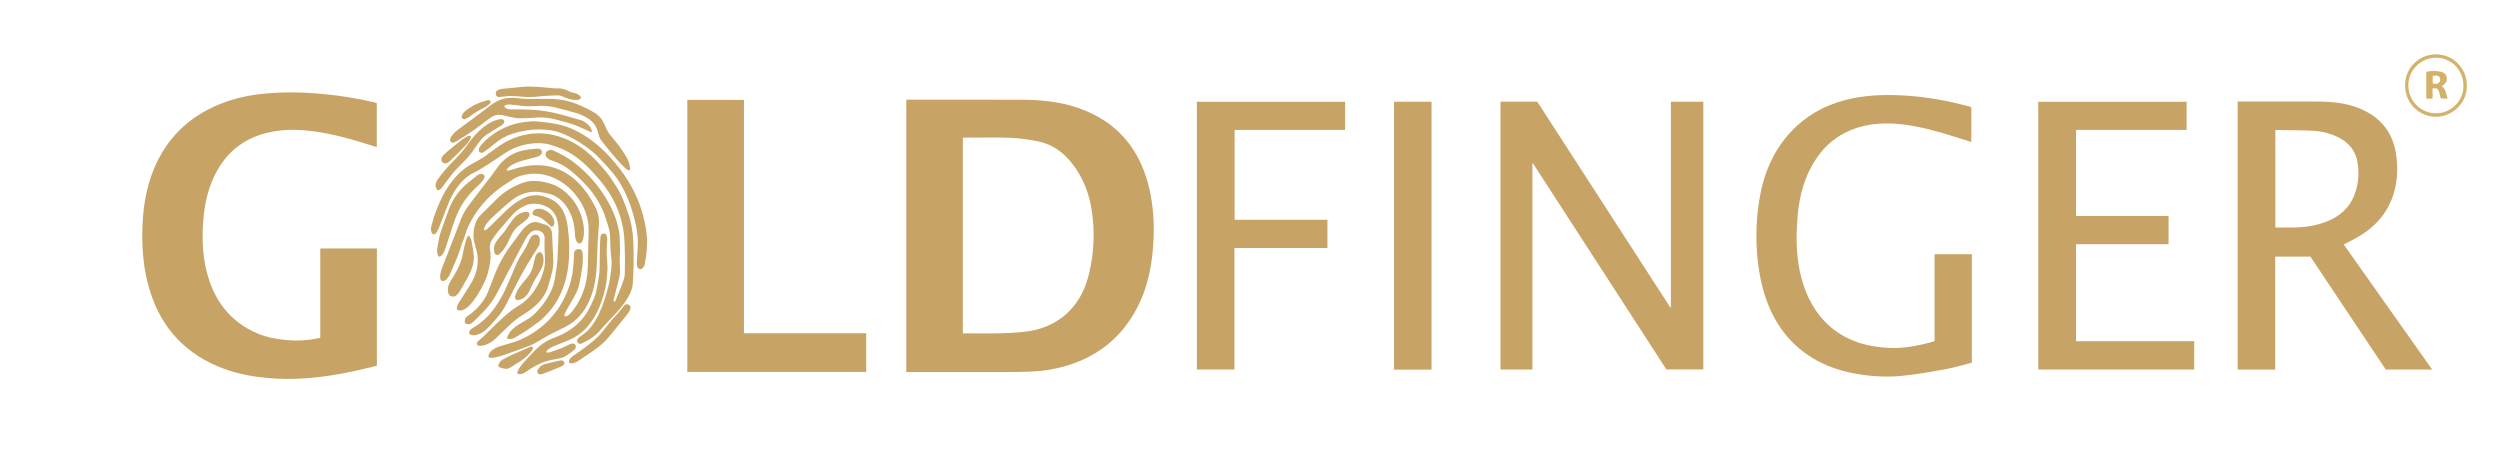 <svg xmlns="http://www.w3.org/2000/svg" xmlns:xlink="http://www.w3.org/1999/xlink" version="1.1" id="Layer_1" x="0px" y="0px" style="enable-background:new 0 0 1920 1080;" xml:space="preserve" viewBox="100 375 1600 300">
<style type="text/css">
	.st0{clip-path:url(#SVGID_00000140000966391012090140000016096813529094762413_);}
	.st1{clip-path:url(#SVGID_00000123408291578888039920000010080141146039537310_);fill:#C7A465;}
	.st2{clip-path:url(#SVGID_00000046324907675970420000000013952298042165872296_);fill:#C8A465;}
	.st3{clip-path:url(#SVGID_00000046324907675970420000000013952298042165872296_);fill:#C8A466;}
	.st4{clip-path:url(#SVGID_00000163792302657971943270000008578367381512846984_);fill:#C7A465;}
	.st5{clip-path:url(#SVGID_00000178914537598558161740000006989205023624316581_);fill:#C7A465;}
	.st6{clip-path:url(#SVGID_00000047061994983262421580000000192110547754357888_);fill:#D4B26A;}
	.st7{clip-path:url(#SVGID_00000047061994983262421580000000192110547754357888_);fill:#D3B167;}
</style>
<g>
	<g>
		<defs>
			<rect id="SVGID_1_" width="1920" height="1080"/>
		</defs>
		<clipPath id="SVGID_00000067928138670823286780000012058740901570041989_">
			<use xlink:href="#SVGID_1_" style="overflow:visible;"/>
		</clipPath>
		<g style="clip-path:url(#SVGID_00000067928138670823286780000012058740901570041989_);">
			<defs>
				<rect id="SVGID_00000176004580902165767480000005542101184464888997_" y="296.19" width="931.55" height="580.81"/>
			</defs>
			<clipPath id="SVGID_00000099655446574697872150000012271049860295478162_">
				<use xlink:href="#SVGID_00000176004580902165767480000005542101184464888997_" style="overflow:visible;"/>
			</clipPath>
			<path style="clip-path:url(#SVGID_00000099655446574697872150000012271049860295478162_);fill:#C7A465;" d="M341.21,534.04v75.05     c-4.6,1.08-9.19,2.22-13.81,3.23c-10.14,2.23-20.38,3.93-30.73,4.72c-8.55,0.65-17.11,0.68-25.69-0.15     c-9.38-0.9-18.57-2.53-27.42-5.77c-24.08-8.83-40-25.48-47.63-50.01c-4.32-13.88-5.34-28.15-4.7-42.55     c0.53-12.03,2.53-23.83,7.13-35.07c8.18-20,22.44-33.81,42.4-41.89c9.9-4.01,20.24-6.03,30.83-6.89     c11.99-0.97,23.97-0.63,35.92,0.51c10.8,1.04,21.49,2.81,32.07,5.26c0.51,0.12,1.01,0.31,1.56,0.48v28.1     c-0.79-0.18-1.47-0.29-2.12-0.51c-10.75-3.56-21.61-6.68-32.78-8.64c-11.97-2.1-23.97-2.82-35.88,0.22     c-15.93,4.06-27.02,13.92-33.78,28.8c-3.93,8.64-5.77,17.78-6.49,27.2c-0.83,10.89-0.55,21.71,2.09,32.35     c4.56,18.37,14.72,32.28,32.48,39.87c6.14,2.62,12.64,3.77,19.3,4.34c6.82,0.58,13.5,0.14,20.16-1.29     c0.25-0.05,0.49-0.15,0.85-0.26v-57.14H341.21z"/>
		</g>
		<g style="clip-path:url(#SVGID_00000067928138670823286780000012058740901570041989_);">
			<defs>
				<rect id="SVGID_00000000939286723275008570000005297497097490276031_" x="261" y="419" width="368" height="207"/>
			</defs>
			<clipPath id="SVGID_00000036209066831301795400000011190729861443928202_">
				<use xlink:href="#SVGID_00000000939286723275008570000005297497097490276031_" style="overflow:visible;"/>
			</clipPath>
			<path style="clip-path:url(#SVGID_00000036209066831301795400000011190729861443928202_);fill:#C8A465;" d="M505.47,539.65     c0,2.51,0.06,5.03-0.02,7.54c-0.08,2.91-0.26,5.83-0.42,8.74c-0.22,3.96-1.79,7.43-3.89,10.72c-1.89,2.95-4.09,5.66-6.44,8.25     c-2.87,3.15-5.81,6.23-8.71,9.35c-0.72,0.77-1.4,1.57-2.09,2.37c-2.03,2.33-4.42,4.24-7.06,5.82c-1.47,0.88-3.03,1.63-4.57,2.38     c-1.14,0.55-2.01,0.27-2.66-0.74c-0.38-0.6-0.43-1.19-0.07-1.82c0.58-1.01,1.45-1.72,2.38-2.34c1.53-1.03,3.04-2.08,4.33-3.41     c2-2.05,3.6-4.4,5.06-6.85c2.87-4.82,4.73-10.06,6.38-15.39c1.07-3.47,1.99-6.98,2.62-10.55c0.42-2.37,0.67-4.77,0.96-7.16     c0.1-0.85,0.09-1.72,0.14-2.57c0.12-2.21-0.32-4.38-0.49-6.57c-0.09-1.07-0.17-2.14-0.21-3.22c-0.08-2.27-0.08-4.54-0.19-6.82     c-0.13-2.72-0.49-5.42-1.37-8.02c-0.56-1.65-1.06-3.32-1.57-4.99c-1.2-3.93-3.01-7.59-5.09-11.12c-2.02-3.44-4.46-6.56-7.16-9.49     c-3.22-3.49-6.61-6.79-10.34-9.73c-3.47-2.73-7.26-4.87-11.49-6.18c-1.09-0.34-2.18-0.74-3.06-1.53     c-0.74-0.67-1.31-1.45-1.31-2.52c-0.01-1.01,0.46-1.74,1.28-2.26c1.24-0.78,2.56-0.79,3.83-0.18c2.37,1.13,4.76,2.25,7.04,3.55     c4.52,2.56,8.54,5.8,12.31,9.36c7.05,6.65,12.81,14.26,17.18,22.9c2.02,3.99,3.66,8.15,4.71,12.51c0.57,2.37,1.01,4.77,1.11,7.21     c0.12,2.6,0.22,5.21,0.23,7.81c0.01,2.32-0.18,4.64-0.19,6.95c0,2.03,0.13,4.06,0.2,6.09c0.08,2.24-0.34,4.42-0.89,6.58     c-1.03,4.05-2.1,8.08-3.14,12.13c-0.08,0.32-0.14,0.66-0.11,0.99c0.02,0.19,0.2,0.48,0.36,0.52c0.22,0.05,0.54-0.03,0.7-0.19     c0.21-0.21,0.37-0.52,0.44-0.81c0.6-2.31,1.77-4.38,2.65-6.57c0.93-2.35,1.8-4.73,2.57-7.14c0.32-1.01,0.41-2.11,0.45-3.18     c0.09-2.8,0.13-5.6,0.13-8.4c0-2.42-0.05-4.83-0.13-7.25c-0.1-2.84-0.18-5.69-0.44-8.52c-0.28-3.04-0.85-6.05-1.58-9.02     c-2-8.09-5.58-15.43-10.49-22.14c-2.64-3.62-5.58-6.98-8.64-10.26c-2.89-3.08-5.94-5.98-9.32-8.51     c-2.96-2.22-6.12-4.09-9.52-5.56c-2.66-1.15-5.37-2.14-8.17-2.9c-3.08-0.83-6.19-1.1-9.37-0.87c-3.19,0.23-6.29,0.83-9.35,1.72     c-3.34,0.97-6.43,2.47-9.32,4.36c-3.85,2.51-7.64,5.1-11.5,7.59c-2.15,1.39-4.35,2.7-6.56,3.99c-1.34,0.78-2.78,1.39-4.12,2.17     c-3,1.74-5.48,4.09-7.64,6.77c-3.11,3.85-5.38,8.19-7.2,12.76c-1.83,4.59-3.52,9.24-5.32,13.84c-0.5,1.28-1.15,2.52-1.82,3.73     c-0.26,0.48-0.73,0.88-1.19,1.21c-0.53,0.39-1.09,0.28-1.55-0.21c-0.6-0.64-0.83-1.44-0.92-2.28c-0.13-1.34,0.24-2.6,0.57-3.88     c1.66-6.57,4.26-12.77,7.34-18.78c1.99-3.89,4.51-7.44,7.34-10.77c2.51-2.96,5.35-5.55,8.65-7.6c1.91-1.18,3.89-2.26,5.87-3.32     c3.26-1.75,6.23-3.93,9.17-6.14c3.48-2.61,6.99-5.18,10.96-7.06c3.96-1.88,8.08-3.19,12.4-3.91c2.96-0.49,5.95-0.61,8.94-0.43     c7.04,0.42,13.6,2.46,19.77,5.84c5.62,3.07,10.53,7.06,14.87,11.73c3.4,3.66,6.79,7.36,9.54,11.55c2.38,3.63,4.9,7.18,6.65,11.21     c1.73,3.97,3.26,8.01,4.57,12.13c1.17,3.68,1.91,7.44,2.38,11.26c0.26,2.13,0.4,4.28,0.48,6.43c0.12,3.04,0.14,6.08,0.2,9.11     C505.53,539.64,505.5,539.65,505.47,539.65"/>
			<path style="clip-path:url(#SVGID_00000036209066831301795400000011190729861443928202_);fill:#C8A465;" d="M476.78,522.66     c0.05-8.25-2.77-15.85-8.05-22.59c-2.97-3.79-6.52-6.92-10.67-9.37c-3.79-2.24-7.85-3.76-12.22-4.32     c-4.17-0.53-8.29-0.16-12.35,1.03c-2.23,0.66-4.28,1.62-6.16,2.98c-1.14,0.82-2.37,1.53-3.56,2.29     c-3.73,2.37-7.17,5.09-10.36,8.16c-6.04,5.81-10.82,12.5-14.19,20.17c-0.73,1.65-1.2,3.42-1.78,5.14     c-0.27,0.79-0.44,1.63-0.82,2.36c-0.91,1.76-1.4,3.65-1.99,5.52c-1.38,4.36-3.14,8.57-5.02,12.73c-0.59,1.31-1.13,2.64-1.74,3.93     c-0.7,1.46-1.62,2.78-2.98,3.71c-1.51,1.03-2.89,0.46-3.14-1.34c-0.12-0.9-0.06-1.86,0.09-2.76c0.41-2.42,1.4-4.65,2.31-6.91     c1.35-3.34,2.6-6.73,3.91-10.09c2.39-6.17,4.79-12.34,7.17-18.51c1.34-3.47,3.34-6.55,5.58-9.49c4.43-5.8,8.9-11.56,13.33-17.36     c1.65-2.17,3.19-4.43,4.84-6.6c3.8-4.99,8.75-8.28,14.85-9.82c2.55-0.64,5.15-1.03,7.77-1.25c1.04-0.09,2.09-0.18,3.13-0.13     c1.15,0.06,2.13,1.05,2.21,2.2c0.03,0.4-0.21,0.88-0.46,1.22c-0.67,0.89-1.63,1.42-2.67,1.73c-2.29,0.67-4.6,1.26-6.91,1.86     c-2.97,0.76-5.91,1.59-8.63,3.05c-1.4,0.75-2.7,1.64-3.69,2.91c-0.06,0.08-0.15,0.14-0.18,0.23c-0.07,0.24-0.21,0.5-0.15,0.71     c0.03,0.11,0.42,0.2,0.63,0.18c0.61-0.08,1.24-0.17,1.82-0.37c3.1-1.07,6.26-1.89,9.49-2.48c3.24-0.59,6.51-0.79,9.79-0.6     c7.93,0.46,14.89,3.33,21.02,8.36c4.74,3.9,8.42,8.67,11.55,13.89c1.43,2.38,2.76,4.81,3.71,7.43c0.55,1.52,0.83,3.08,0.98,4.68     c0.27,2.81-0.04,5.58-0.28,8.37c-0.19,2.29-0.36,4.57-0.47,6.86c-0.18,3.89-0.29,7.79-0.46,11.68c-0.11,2.48-0.2,4.97-0.43,7.44     c-0.67,7.2-2.37,14.12-5.72,20.57c-2.05,3.96-4.7,7.44-8.18,10.26c-2.42,1.97-5.11,3.53-7.92,4.89     c-4.29,2.06-8.57,4.14-12.64,6.63c-2.55,1.55-5.07,3.19-7.86,4.29c-1.98,0.78-3.99,1.48-5.98,2.21     c-2.78,1.01-5.57,2.03-8.36,3.02c-2.95,1.04-5.92,2.05-9.02,2.55c-0.68,0.11-1.39,0.1-2.07,0.07c-1.06-0.05-1.44-0.61-1.15-1.63     c0.32-1.11,0.96-2.03,1.8-2.8c1.43-1.32,3.15-2.19,4.98-2.78c2.45-0.79,4.94-1.47,7.42-2.19c4.5-1.32,8.75-3.19,12.77-5.6     c4.27-2.56,8.16-5.61,11.62-9.2c5.58-5.78,9.73-12.45,12.46-20c1.26-3.49,2.2-7.07,2.76-10.73c0.32-2.14,0.47-4.32,0.63-6.48     c0.14-1.76,0.19-3.53,0.28-5.3c0.14-2.58,1.83-3.01,3.83-2.77c0.58,0.07,0.98,0.55,1.22,1.12c0.45,1.06,0.48,2.19,0.52,3.31     c0.17,3.82-0.33,7.58-1.03,11.32c-0.4,2.13-0.74,4.28-1.16,6.41c-0.59,2.96-1.87,5.67-3.32,8.28c-1.49,2.7-3.08,5.34-4.61,8.02     c-0.51,0.89-0.98,1.81-1.4,2.74c-0.23,0.5-0.53,1.12,0.01,1.59c0.54,0.46,1.12,0.17,1.66-0.14c1.18-0.68,2.11-1.66,2.94-2.71     c4.75-5.97,7.81-12.72,9.21-20.21c0.56-3.01,0.86-6.05,0.92-9.12c0.08-4.14,0.19-8.27,0.29-12.41     C476.58,529.48,476.67,526.25,476.78,522.66"/>
			<path style="clip-path:url(#SVGID_00000036209066831301795400000011190729861443928202_);fill:#C8A465;" d="M464.28,534.84     c0.06,6.6-0.61,13.12-2.35,19.49c-2.01,7.38-5.33,14.12-10.31,19.97c-1.52,1.78-3.14,3.49-4.86,5.08     c-1.26,1.16-2.74,2.08-4.13,3.09c-1.97,1.44-3.9,2.94-5.94,4.27c-2.44,1.59-4.96,3.06-7.5,4.51c-1.33,0.76-2.81,0.87-4.32,0.57     c-0.45-0.09-0.48-0.26-0.36-0.63c0.64-2.03,1.75-3.76,3.25-5.25c1.83-1.82,4.03-3.14,6.23-4.45c2.49-1.48,5.05-2.86,7.23-4.79     c1.32-1.17,2.55-2.46,3.72-3.78c3.03-3.42,5.59-7.17,7.56-11.29c1.49-3.12,2.5-6.39,2.86-9.85c0.18-1.75,0.61-3.48,0.85-5.23     c0.24-1.77,0.43-3.56,0.54-5.34c0.2-3.15,0.34-6.3,0.46-9.46c0.12-3.15,0.26-6.31,0.24-9.46c-0.01-2.85-0.41-5.67-1.47-8.35     c-1.42-3.6-4.04-5.97-7.62-7.33c-1.96-0.75-3.98-1.21-6.08-1.25c-3.43-0.06-6.52,1.03-9.38,2.89c-2.52,1.64-4.58,3.76-6.54,6     c-2.05,2.37-4.13,4.71-6.13,7.12c-1.99,2.39-3.96,4.79-5.55,7.49c-1.02,1.74-1.43,3.55-1.09,5.57c0.37,2.2,0.48,4.43,0.29,6.65     c-0.23,2.72-0.8,5.38-1.46,8.02c-0.95,3.79-2.7,7.24-4.52,10.66c-1.43,2.71-3.04,5.31-4.91,7.75c-1.39,1.81-2.9,3.51-4.77,4.84     c-1.26,0.9-2.62,1.48-4.21,1.36c-1.35-0.1-1.98-0.89-1.56-2.19c0.34-1.06,0.78-2.12,1.36-3.06c1.91-3.09,3.92-6.12,5.87-9.19     c1.83-2.89,3.6-5.83,4.65-9.11c1.12-3.47,1.64-7.03,1.36-10.67c-0.18-2.32-0.79-4.56-1.44-6.78c-0.76-2.58-1.35-5.19-1.23-7.89     c0.14-3.07,0.66-6.08,2.12-8.85c0.98-1.87,2.42-3.37,3.92-4.83c1.72-1.66,3.45-3.31,5.13-5.01c2.52-2.55,5.01-5.15,7.85-7.37     c3.18-2.5,6.74-4.35,10.45-5.94c2.3-0.98,4.67-1.74,7.16-1.94c1.66-0.13,3.35-0.06,5.01,0.05c2.39,0.16,4.7,0.81,7.01,1.44     c3.33,0.91,6.32,2.48,9.01,4.6c6.34,4.99,10.38,11.49,12.24,19.31c0.84,3.55,1.11,7.18,0.48,10.81     c-0.16,0.92-0.51,1.85-0.96,2.68c-0.7,1.31-1.91,1.41-2.92,0.32c-0.88-0.95-1.23-2.16-1.39-3.4c-0.16-1.33-0.22-2.67-0.31-4     c-0.25-3.48-1.02-6.85-2.33-10.08c-1.25-3.08-2.92-5.91-5.24-8.33c-2.55-2.65-5.55-4.49-9.16-5.35c-2.75-0.66-5.52-1.16-8.35-1.2     c-5.02-0.07-9.55,1.45-13.66,4.3c-2.66,1.85-5.09,3.98-7.48,6.15c-2.11,1.91-4.26,3.78-6.33,5.73c-1.89,1.79-3.69,3.7-4.94,6.02     c-0.28,0.51-0.48,1.1-0.57,1.67c-0.09,0.58,0.2,0.82,0.78,0.66c0.42-0.12,0.84-0.35,1.19-0.63c0.58-0.46,1.12-0.97,1.65-1.49     c3.57-3.5,7.1-7.05,10.72-10.5c3.13-2.98,6.51-5.65,10.41-7.57c3.17-1.56,6.51-2.37,10.06-2.06c1.94,0.17,3.79,0.72,5.61,1.4     c2.56,0.97,4.9,2.28,6.88,4.18c1.94,1.87,3.35,4.1,4.32,6.61c1.05,2.71,1.64,5.53,2.01,8.4c0.48,3.72,0.82,7.46,0.88,11.21     C464.29,532.83,464.28,533.84,464.28,534.84"/>
			<path style="clip-path:url(#SVGID_00000036209066831301795400000011190729861443928202_);fill:#C8A466;" d="M428.04,437.54     c2.14,0.2,4.51,0.45,6.89,0.65c1.24,0.1,2.49,0.19,3.73,0.18c4.14-0.02,8.28-0.11,12.43-0.13c6.56-0.03,12.88,1.18,18.94,3.7     c3.71,1.55,7.34,3.26,10.76,5.39c2.9,1.8,4.82,4.37,6.15,7.46c0.99,2.3,1.96,4.63,3.58,6.59c1.6,1.93,3.2,3.87,4.79,5.82     c0.45,0.55,0.9,1.12,1.29,1.72c1.82,2.83,3.93,5.48,5.32,8.59c0.72,1.61,1.1,3.3,1.39,5.02c0.02,0.09,0.01,0.19,0.01,0.29     c-0.01,1.17-0.62,1.59-1.6,0.97c-0.82-0.51-1.56-1.18-2.27-1.85c-2.71-2.58-5.17-5.39-7.55-8.26c-2.39-2.89-4.71-5.85-7.09-8.75     c-0.83-1.01-1.25-2.19-1.6-3.41c-0.35-1.24-0.66-2.5-1.08-3.71c-0.97-2.81-2.82-4.96-5.25-6.64c-2.54-1.76-5.34-3.01-8.29-3.86     c-4.36-1.26-8.74-2.42-13.14-3.53c-4.48-1.12-9.06-1.18-13.63-0.88c-3.44,0.23-6.82,0.08-10.21-0.45     c-1.98-0.31-3.98-0.47-5.98-0.59c-0.64-0.04-1.31,0.21-1.94,0.41c-0.43,0.14-0.93,0.44-0.86,0.93c0.05,0.35,0.44,0.72,0.78,0.94     c0.99,0.64,2.13,0.84,3.29,0.85c1.82,0.02,3.64-0.03,5.46,0.01c3.13,0.07,6.27,0.1,9.4,0.32c4.46,0.31,8.87,1.02,13.23,2.01     c5.78,1.32,11.46,2.97,17.13,4.7c1.15,0.35,2.11,1.01,3.04,1.72c1.37,1.04,2.56,2.24,3.24,3.86c0.17,0.41,0.32,0.85,0.4,1.29     c0.11,0.57-0.21,0.83-0.74,0.61c-0.73-0.3-1.42-0.68-2.14-1.01c-4.08-1.88-8.19-3.71-12.53-4.94c-3.49-0.99-7.01-1.89-10.54-2.74     c-1.32-0.32-2.69-0.41-4.04-0.52c-1.26-0.1-2.54-0.18-3.8-0.13c-3.06,0.13-6.11,0.36-9.17,0.51c-2.27,0.11-4.55,0.09-6.8-0.33     c-2.37-0.45-4.71-1.02-7.06-1.55c-2.6-0.59-5.08-0.46-7.35,1.1c-1.01,0.69-2.03,1.35-3.01,2.08c-2.76,2.06-5.44,4.23-8.27,6.19     c-3.38,2.34-6.86,4.53-10.33,6.75c-0.76,0.49-1.62,0.81-2.43,1.23c-0.7,0.36-1.33,0.32-1.91-0.22c-0.6-0.56-0.75-1.25-0.53-2.03     c0.38-1.36,1.24-2.42,2.18-3.41c1.88-1.96,4.12-3.49,6.3-5.09c4.37-3.22,8.74-6.45,13.08-9.7c2.51-1.88,4.87-3.95,7.63-5.47     c2.31-1.27,4.74-2.15,7.37-2.42C425.75,437.7,426.77,437.64,428.04,437.54"/>
			<path style="clip-path:url(#SVGID_00000036209066831301795400000011190729861443928202_);fill:#C8A465;" d="M454.14,543.13     c-0.01,2.21-0.38,4.37-0.95,6.5c-0.81,2.99-1.52,6.02-2.47,8.97c-1.61,5-4.66,9.06-8.6,12.49c-2.92,2.54-6.18,4.59-9.41,6.68     c-2.24,1.45-4.25,3.19-6.2,4.99c-2.78,2.56-5.47,5.22-8.2,7.83c-1.68,1.61-3.4,3.16-5.51,4.22c-1.72,0.87-3.52,1.49-5.47,1.56     c-0.1,0-0.19,0.01-0.29,0c-0.71-0.07-1.39-0.21-1.74-0.93c-0.36-0.73,0.03-1.32,0.48-1.82c0.49-0.55,1.07-1.02,1.63-1.51     c0.57-0.51,1.18-0.98,1.73-1.51c3.03-2.96,6.02-5.97,9.08-8.89c3.11-2.98,6.29-5.89,9.75-8.46c1.44-1.07,2.98-1.99,4.5-2.95     c4.7-2.97,8.24-7.01,11.04-11.77c2-3.4,3.57-6.97,4.53-10.8c0.62-2.47,0.9-4.97,0.74-7.52c-0.18-2.81-0.25-5.64-0.31-8.45     c-0.03-1.38,0.1-2.77,0.1-4.16c0-0.52-0.09-1.05-0.21-1.56c-0.48-2.04-1.9-3.06-3.85-3.49c-2.1-0.46-3.87,0.15-5.38,1.62     c-1.34,1.3-2.3,2.88-3.17,4.5c-4.22,7.94-8.41,15.89-12.6,23.84c-1.95,3.7-3.83,7.44-5.84,11.11c-1.95,3.55-4.34,6.82-7.11,9.79     c-1.89,2.03-3.85,4-5.82,5.96c-0.89,0.89-1.84,1.74-2.84,2.51c-0.88,0.68-1.95,0.74-3.01,0.54c-0.81-0.15-1.28-0.71-1.3-1.57     c-0.05-1.48,0.45-2.68,1.76-3.53c2.11-1.37,4.04-2.99,5.84-4.75c3.19-3.12,5.65-6.74,7.33-10.87c1.5-3.7,2.86-7.44,4.32-11.16     c1.76-4.48,3.96-8.75,6.46-12.86c2.21-3.62,4.8-6.97,7.35-10.35c1.7-2.25,3.22-4.64,5.22-6.65c1.09-1.09,2.23-2.09,3.63-2.78     c1.66-0.82,3.36-1.07,5.14-0.54c1.51,0.45,3.02,0.91,4.51,1.41c2.81,0.94,4.18,2.97,4.33,5.87c0.12,2.2,0.19,4.39,0.3,6.59     c0.17,3.65,0.36,7.31,0.53,10.96C454.16,542.51,454.14,542.82,454.14,543.13"/>
			<path style="clip-path:url(#SVGID_00000036209066831301795400000011190729861443928202_);fill:#C8A466;" d="M514.18,530.07     c-0.06,3.5-0.35,6.97-0.89,10.42c-0.21,1.34-0.47,2.68-0.78,4c-0.19,0.82-0.63,1.55-1.26,2.14c-1.16,1.08-2.73,0.73-3.32-0.73     c-0.39-0.98-0.46-2-0.4-3.03c0.13-2,0.29-4,0.41-6.01c0.12-2.1,0.26-4.2,0.27-6.3c0.02-5.12-0.76-10.14-2.06-15.08     c-1.23-4.69-2.68-9.31-4.54-13.8c-2.46-5.93-5.59-11.46-9.74-16.4c-3.05-3.64-6.28-7.1-9.63-10.45c-2.91-2.91-6.2-5.32-9.62-7.59     c-4.16-2.76-8.5-5.17-13.16-6.97c-2.58-0.99-5.23-1.71-7.96-2.03c-2.35-0.27-4.72-0.42-7.08-0.4c-4.43,0.05-8.8,0.75-13.11,1.8     c-4.41,1.07-8.58,2.71-12.26,5.39c-2.16,1.58-4.17,3.36-6.28,5.02c-1.05,0.83-2.13,1.61-3.25,2.35     c-0.53,0.35-1.17,0.51-1.85,0.33c-0.9-0.24-1.41-1.01-1.28-1.95c0.16-1.11,0.76-2.01,1.46-2.83c1.88-2.22,3.99-4.2,6.29-5.96     c3.92-3.01,8.24-5.31,12.91-6.91c3.08-1.05,6.25-1.74,9.5-2.07c2.14-0.22,4.28-0.52,6.44-0.35c2.59,0.21,5.19,0.44,7.76,0.82     c2.71,0.4,5.42,0.87,8.09,1.51c4.37,1.05,8.47,2.84,12.39,5.04c4.42,2.48,8.49,5.44,12.3,8.78c5,4.39,9.42,9.32,13.43,14.61     c3.35,4.42,6.28,9.09,8.78,14.03c3.09,6.11,5.29,12.53,6.76,19.21c0.72,3.24,1.29,6.51,1.47,9.83     C514.06,527.68,514.12,528.88,514.18,530.07"/>
			<path style="clip-path:url(#SVGID_00000036209066831301795400000011190729861443928202_);fill:#C8A466;" d="M488.68,528.08     c-0.15,2.22-0.34,4.11-0.37,5.99c-0.03,2.17,0.01,4.35,0.15,6.52c0.17,2.6,0.47,5.19,0.25,7.8c-0.16,1.93-0.25,3.86-0.46,5.78     c-0.38,3.45-1.12,6.83-2.09,10.16c-1.11,3.82-2.54,7.51-4.37,11.04c-1.93,3.71-4.25,7.15-7.19,10.15     c-3,3.07-6.52,5.41-10.44,7.11c-3.07,1.33-6.22,2.47-9.31,3.75c-1.7,0.71-3.3,1.62-4.73,2.82c-0.37,0.31-0.5,0.64-0.36,1.07     c0.15,0.46,0.57,0.47,0.96,0.42c0.33-0.04,0.67-0.07,0.98-0.17c2.62-0.91,5.25-1.78,7.83-2.79c1.62-0.63,3.15-1.51,4.73-2.24     c0.51-0.24,1.06-0.44,1.61-0.57c1.07-0.25,2.05,0.14,2.45,0.88c0.44,0.83,0.26,2.1-0.48,2.79c-0.7,0.65-1.46,1.23-2.22,1.81     c-1.98,1.51-3.99,3.01-6.44,3.67c-1.59,0.43-3.2,0.77-4.83,1.02c-5.08,0.77-9.69,2.73-14.02,5.41c-1.4,0.87-2.75,1.82-4.12,2.74     c-1.18,0.8-2.47,1.24-3.9,1.21c-1.11-0.02-1.59-0.61-1.12-1.63c0.58-1.25,1.22-2.51,2.07-3.58c1.45-1.83,3.06-3.54,4.65-5.27     c1.67-1.81,3.33-3.63,5.1-5.35c2.81-2.74,5.9-5.11,9.54-6.65c1.83-0.77,3.7-1.43,5.53-2.2c3.55-1.5,6.78-3.54,9.77-5.95     c4.76-3.83,8.16-8.68,10.68-14.2c1.11-2.44,2.28-4.86,2.9-7.47c0.55-2.29,0.95-4.63,1.35-6.95c0.32-1.86,0.57-3.73,0.81-5.6     c0.11-0.9,0.16-1.81,0.17-2.72c0.08-4.81,0.12-9.62,0.2-14.43c0.03-1.79,0.16-3.58,0.26-5.37c0.02-0.4,0.1-0.81,0.2-1.2     c0.24-0.9,0.89-1.38,1.9-1.45c0.82-0.06,1.68,0.42,1.91,1.23C488.48,526.56,488.57,527.49,488.68,528.08"/>
			<path style="clip-path:url(#SVGID_00000036209066831301795400000011190729861443928202_);fill:#C8A466;" d="M402.98,589.56     c-0.47-0.06-0.95-0.08-1.41-0.19c-1.18-0.29-1.59-1.13-1.15-2.29c0.38-1,1.17-1.64,2.06-2.12c2.75-1.5,5.17-3.45,7.52-5.49     c2.32-2.02,4.3-4.35,6.12-6.83c2.78-3.79,5.16-7.83,7.16-12.07c1.69-3.59,3.18-7.26,4.75-10.9c0.9-2.08,1.77-4.18,2.67-6.26     c1.03-2.38,2.39-4.58,3.8-6.74c1.73-2.65,3.27-5.39,4.38-8.37c0.15-0.4,0.37-0.78,0.58-1.15c0.69-1.17,1.73-1.83,3.07-1.99     c1.18-0.15,2.32,0.51,2.69,1.69c0.23,0.74,0.27,1.55,0.29,2.32c0.01,0.71-0.12,1.43-0.23,2.13c-0.04,0.3-0.13,0.62-0.29,0.87     c-1.08,1.75-2.18,3.48-3.28,5.22c-3.19,5.06-6.3,10.16-9.07,15.46c-2.79,5.34-5.58,10.68-8.23,16.09     c-1.61,3.3-3.59,6.31-5.98,9.07c-1.6,1.84-3.16,3.72-4.83,5.5c-1.57,1.67-3.3,3.19-5.25,4.44     C406.71,589,404.91,589.46,402.98,589.56"/>
			<path style="clip-path:url(#SVGID_00000036209066831301795400000011190729861443928202_);fill:#C8A465;" d="M379.62,535.46     c0.23-1.39,0.46-2.77,0.69-4.16c0.44-2.71,0.93-5.41,1.85-8.01c1.73-4.86,3.35-9.76,5.21-14.57c2.48-6.4,6.36-11.87,11.63-16.31     c2.18-1.83,4.44-3.56,6.68-5.32c0.87-0.69,1.9-0.89,2.99-0.72c1.09,0.17,1.66,1.02,1.39,2.08c-0.12,0.48-0.28,1-0.57,1.38     c-0.93,1.18-1.81,2.43-2.93,3.42c-5.35,4.76-9.86,10.15-12.99,16.62c-1.76,3.64-3.1,7.45-4.34,11.3     c-1.34,4.16-2.67,8.32-4.02,12.47c-0.52,1.57-1.11,3.12-2.17,4.42c-0.32,0.4-0.75,0.74-1.2,1c-0.67,0.38-1.26,0.21-1.53-0.51     c-0.28-0.72-0.39-1.51-0.54-2.28c-0.05-0.25-0.01-0.53-0.01-0.79C379.71,535.48,379.66,535.47,379.62,535.46"/>
			<path style="clip-path:url(#SVGID_00000036209066831301795400000011190729861443928202_);fill:#C8A466;" d="M378.73,493.76     c0.16-1.53,0.63-2.89,1.49-4.06c1.51-2.03,3.04-4.07,4.7-5.97c1.98-2.27,4.05-4.47,6.18-6.6c3.21-3.21,6.08-6.69,8.71-10.37     c2.24-3.12,4.69-6.05,7.54-8.63c3.17-2.87,6.66-5.22,10.8-6.48c1.05-0.32,2.14-0.53,3.25-0.33c1.22,0.23,1.76,1.31,1.1,2.38     c-0.35,0.57-0.86,1.1-1.42,1.49c-0.85,0.6-1.82,1.05-2.71,1.61c-2.36,1.46-4.75,2.87-7.04,4.42c-2.22,1.51-3.9,3.59-5.45,5.76     c-1.27,1.77-2.54,3.54-3.77,5.33c-1.26,1.84-2.72,3.52-4.28,5.11c-1.64,1.67-3.29,3.35-4.93,5.02c-2.62,2.67-4.88,5.64-7.1,8.64     c-1.07,1.44-2.1,2.91-3.21,4.32c-0.37,0.47-0.91,0.85-1.44,1.15c-0.7,0.4-1.43,0.18-1.75-0.55     C379.09,495.28,378.94,494.51,378.73,493.76"/>
			<path style="clip-path:url(#SVGID_00000036209066831301795400000011190729861443928202_);fill:#C8A466;" d="M468.41,438.99     c-2.51-0.02-4.85-0.74-7.12-1.73c-1.27-0.55-2.55-1.11-3.95-1.24c-0.37-0.04-0.76,0.02-1.13,0.03c-0.85,0.03-1.71,0.06-2.56,0.09     c-1.07,0.04-2.15,0.07-3.22,0.13c-1.15,0.06-2.29,0.13-3.43,0.24c-1.57,0.15-3.13,0.38-4.7,0.5c-1.21,0.1-2.43,0.13-3.64,0.12     c-1.24-0.01-2.49-0.08-3.73-0.18c-2.15-0.16-4.29-0.42-6.43-0.5c-1.6-0.06-3.2,0.04-4.8,0.16c-1.38,0.1-2.74,0.42-4.12,0.48     c-1.54,0.06-2.38-0.9-2.32-2.45c0.04-0.92,0.57-1.49,1.32-1.91c1.07-0.59,2.25-0.8,3.44-0.94c1.68-0.19,3.38-0.28,5.07-0.45     c1.93-0.19,3.85-0.42,5.77-0.61c2.36-0.24,4.71-0.45,7.08-0.28c1.5,0.11,3.01,0.07,4.52,0.17c2.26,0.15,4.52,0.37,6.79,0.55     c1.81,0.15,3.62,0.48,5.42,0.4c2.5-0.11,4.78,0.41,6.95,1.59c1.36,0.73,2.81,1.19,4.32,1.49c1.16,0.23,2.15,0.79,3.05,1.53     c1.14,0.93,0.95,2.04-0.44,2.56c-0.22,0.08-0.46,0.17-0.69,0.19C469.36,438.96,468.89,438.97,468.41,438.99"/>
			<path style="clip-path:url(#SVGID_00000036209066831301795400000011190729861443928202_);fill:#C8A465;" d="M403.32,539.3     c-0.05,3.52-0.8,6.36-1.96,9.11c-1.34,3.18-3.11,6.13-4.82,9.12c-0.92,1.62-1.85,3.24-2.88,4.78c-0.51,0.76-1.22,1.4-1.92,2.01     c-0.31,0.27-0.8,0.39-1.23,0.46c-0.39,0.06-0.82,0.01-1.21-0.06c-1.52-0.29-2.2-1.01-2.53-2.79c-0.37-2.05-0.01-4.01,0.98-5.82     c0.99-1.83,2.05-3.61,3.15-5.38c2.63-4.25,4.49-8.77,5.38-13.71c0.49-2.69,1.19-5.35,1.86-8.01c0.22-0.87,0.62-1.7,1.04-2.5     c0.42-0.79,0.98-0.83,1.46-0.07c0.45,0.72,0.86,1.52,1.03,2.34c0.47,2.28,0.84,4.59,1.2,6.9     C403.08,537.06,403.21,538.43,403.32,539.3"/>
			<path style="clip-path:url(#SVGID_00000036209066831301795400000011190729861443928202_);fill:#C8A466;" d="M465.72,607.58     c-1.42,0.02-2-0.84-1.47-2.01c0.53-1.17,1.44-2.02,2.47-2.74c2.2-1.57,4.47-3.05,6.63-4.67c3.52-2.64,7.07-5.28,10.11-8.48     c1.68-1.76,3.14-3.73,4.65-5.65c2.12-2.72,4.32-5.36,6.72-7.84c1.37-1.42,2.56-3.03,3.81-4.57c0.53-0.65,0.99-1.35,1.78-1.74     c0.82-0.41,1.53-0.2,2.2,0.31c0.67,0.51,1.15,1.17,0.92,2.03c-0.22,0.84-0.5,1.73-0.99,2.43c-1.11,1.58-2.35,3.07-3.57,4.58     c-2.03,2.51-4.09,5-6.11,7.51c-2.27,2.82-4.5,5.67-7.2,8.08c-1.65,1.48-3.41,2.86-5.23,4.14c-3.26,2.3-6.61,4.49-9.91,6.74     c-1.3,0.88-2.66,1.6-4.24,1.81C466.04,607.54,465.8,607.57,465.72,607.58"/>
			<path style="clip-path:url(#SVGID_00000036209066831301795400000011190729861443928202_);fill:#C8A466;" d="M447.87,541.24     c0.02,2.13-0.49,4-1.41,5.72c-1.14,2.15-2.39,4.25-3.67,6.33c-1.21,1.96-2.21,4.02-3.14,6.12c-0.81,1.84-1.71,3.64-3.11,5.12     c-1.31,1.39-2.94,2.18-4.81,2.5c-1.21,0.21-2.29-0.68-2.1-1.88c0.17-1.11,0.55-2.23,1.02-3.26c0.89-1.97,2.22-3.68,3.56-5.37     c1.04-1.31,2.08-2.62,3.18-3.88c2.15-2.46,3.38-5.34,4.01-8.52c0.3-1.54,0.73-3.06,1.16-4.58c0.28-1,0.79-1.89,1.58-2.6     c1-0.89,1.96-0.79,2.72,0.32C447.5,538.21,447.87,539.72,447.87,541.24"/>
			<path style="clip-path:url(#SVGID_00000036209066831301795400000011190729861443928202_);fill:#C8A466;" d="M436.48,510.62     c0.17,0,0.33,0,0.5,0c1.58,0.05,2.26,1.11,1.68,2.59c-0.5,1.27-1.43,2.2-2.46,3.03c-1.23,0.99-2.45,1.99-3.74,2.9     c-2.6,1.85-4.28,4.38-5.61,7.22c-1.43,3.05-2.84,6.12-4.92,8.81c-0.65,0.84-1.42,1.62-2.22,2.33c-1.4,1.25-2.89,0.76-3.33-1.07     c-0.6-2.48-0.14-4.81,1.3-6.89c0.93-1.35,1.98-2.64,3.09-3.86c1.88-2.09,3.45-4.39,4.98-6.74c1.32-2.03,2.7-4.01,4.54-5.62     c1.44-1.27,3.09-2.16,4.97-2.58c0.39-0.09,0.8-0.1,1.2-0.15C436.48,510.6,436.48,510.61,436.48,510.62"/>
			<path style="clip-path:url(#SVGID_00000036209066831301795400000011190729861443928202_);fill:#C8A466;" d="M423.86,611.06     c-1.44-0.08-2.82-0.48-4.17-0.96c-0.75-0.26-0.94-0.85-0.62-1.72c0.55-1.54,1.52-2.75,3.01-3.5c2.16-1.08,4.3-2.21,6.49-3.2     c3.22-1.46,6.48-2.83,9.72-4.24c0.48-0.21,0.96-0.45,1.47-0.55c0.33-0.07,0.76,0.01,1.06,0.17c0.38,0.21,0.33,0.66,0.21,1.04     c-0.39,1.19-1.19,2.12-2.01,3.02c-1.7,1.86-3.65,3.45-5.73,4.86c-2.04,1.38-4.12,2.7-6.21,3.99     C426.1,610.57,425.08,611.13,423.86,611.06"/>
			<path style="clip-path:url(#SVGID_00000036209066831301795400000011190729861443928202_);fill:#C8A466;" d="M385.03,479.58     c-1.65,0.03-2.81-1.41-2.5-2.96c0.19-0.95,0.69-1.74,1.37-2.39c1.17-1.13,2.34-2.27,3.59-3.3c2.69-2.22,5.42-4.4,8.18-6.53     c0.98-0.76,2.08-1.35,3.15-1.99c0.56-0.33,1.16-0.56,1.84-0.5c0.64,0.06,0.96,0.32,0.78,0.92c-0.24,0.78-0.61,1.56-1.07,2.23     c-1.6,2.3-3.55,4.32-5.54,6.29c-2.19,2.17-4.41,4.33-6.62,6.48c-0.79,0.77-1.63,1.49-2.78,1.68     C385.26,479.53,385.1,479.57,385.03,479.58"/>
			<path style="clip-path:url(#SVGID_00000036209066831301795400000011190729861443928202_);fill:#C8A466;" d="M397.17,451.31     c-1.26,0.02-2-0.93-1.66-2.05c0.43-1.4,1.36-2.47,2.46-3.37c2.96-2.39,6.24-4.25,9.85-5.47c1.46-0.5,2.96-0.91,4.45-1.32     c0.64-0.18,1.19,0.06,1.53,0.64c0.37,0.63,0.12,1.23-0.34,1.62c-0.9,0.77-1.83,1.54-2.85,2.14c-1.63,0.95-3.4,1.66-5,2.64     c-1.91,1.17-3.7,2.55-5.57,3.78c-0.79,0.52-1.67,0.9-2.51,1.34C397.39,451.3,397.24,451.29,397.17,451.31"/>
			<path style="clip-path:url(#SVGID_00000036209066831301795400000011190729861443928202_);fill:#C8A466;" d="M446.14,614.62     c-1.92,0.02-2.8-1.48-1.98-2.95c1.02-1.84,2.54-3.12,4.59-3.65c3.09-0.8,6.2-1.54,9.32-2.25c0.61-0.14,1.3-0.15,1.91-0.03     c1.13,0.23,1.6,2.05,0.74,2.82c-0.47,0.42-1.03,0.79-1.61,1.04c-2.09,0.89-4.19,1.73-6.3,2.57c-1.75,0.7-3.52,1.37-5.28,2.03     C446.99,614.4,446.44,614.53,446.14,614.62"/>
			<path style="clip-path:url(#SVGID_00000036209066831301795400000011190729861443928202_);fill:#C8A466;" d="M454.79,516.99     c-0.12,1.08-0.14,2.02-0.87,2.74c-0.57,0.56-0.78,0.6-1.38,0.08c-1.15-1.01-2.29-2.03-3.39-3.09c-1.86-1.8-4.02-3.05-6.55-3.64     c-0.3-0.07-0.6-0.15-0.89-0.27c-0.79-0.33-1.13-1.15-0.8-1.94c0.58-1.4,1.71-2.08,3.16-2.24c2.55-0.27,4.73,0.72,6.72,2.17     c1.78,1.3,3.13,2.94,3.77,5.09C454.69,516.29,454.74,516.71,454.79,516.99"/>
		</g>
		<g style="clip-path:url(#SVGID_00000067928138670823286780000012058740901570041989_);">
			<defs>
				<rect id="SVGID_00000065765899676386310850000013284417733618119601_" x="246" y="285.12" width="1029.11" height="578.88"/>
			</defs>
			<clipPath id="SVGID_00000174559991268625421840000012356540256961638301_">
				<use xlink:href="#SVGID_00000065765899676386310850000013284417733618119601_" style="overflow:visible;"/>
			</clipPath>
			<path style="clip-path:url(#SVGID_00000174559991268625421840000012356540256961638301_);fill:#C7A465;" d="M680.02,438.8h2.33     c23.75,0,47.5-0.06,71.25,0.03c12.27,0.04,24.43,1.13,36.14,5.15c25.05,8.6,39.96,26.24,45.85,51.84     c2.32,10.1,3.09,20.37,2.73,30.69c-0.53,15.29-2.96,30.23-9.84,44.08c-8.21,16.52-20.72,28.59-37.85,35.63     c-9.54,3.92-19.51,6.01-29.79,6.54c-4.87,0.25-9.75,0.36-14.63,0.36c-21.21,0.04-42.42,0.02-63.62,0.02h-2.56V438.8z      M716.22,463.1v125.24h2.29c7.22,0,14.46,0.17,21.67-0.05c6.13-0.19,12.31-0.41,18.35-1.36c10.2-1.61,19.27-5.87,26.48-13.52     c6.27-6.65,9.95-14.71,12.03-23.48c3.13-13.22,3.73-26.57,1.7-40.04c-1.68-11.13-5.57-21.33-12.55-30.21     c-5.62-7.15-12.68-12.36-21.71-14.17c-5.87-1.18-11.86-2.09-17.82-2.32C736.57,462.83,726.47,463.1,716.22,463.1"/>
			<polygon style="clip-path:url(#SVGID_00000174559991268625421840000012356540256961638301_);fill:#C7A465;" points="     576.13,438.95 576.13,588.29 654.39,588.29 654.39,613.04 539.88,613.04 539.88,438.95    "/>
		</g>
		<g style="clip-path:url(#SVGID_00000067928138670823286780000012058740901570041989_);">
			<defs>
				<rect id="SVGID_00000046301991912670432260000005920504899621947520_" x="745.36" y="251.84" width="1028" height="583.73"/>
			</defs>
			<clipPath id="SVGID_00000080894008187330345100000005532188876067366034_">
				<use xlink:href="#SVGID_00000046301991912670432260000005920504899621947520_" style="overflow:visible;"/>
			</clipPath>
			<path style="clip-path:url(#SVGID_00000080894008187330345100000005532188876067366034_);fill:#C7A465;" d="M1060.31,440.05     h23.53c28.38,43.91,56.78,87.83,85.17,131.76c0.12-0.02,0.24-0.04,0.36-0.06V440.12h20.75v171.34h-23.62     c-28.38-43.84-56.89-87.88-85.41-131.92c-0.11,0.05-0.23,0.09-0.34,0.14v131.81h-20.45V440.05z"/>
			<path style="clip-path:url(#SVGID_00000080894008187330345100000005532188876067366034_);fill:#C7A465;" d="M1532.13,611.52     V439.99h2.14c16.33,0,32.65-0.03,48.98,0.01c8.86,0.02,17.64,0.81,25.99,4.06c14.13,5.49,22.54,15.66,24.44,30.98     c1.17,9.43,0.5,18.69-3.03,27.61c-4.12,10.38-11.41,17.95-20.81,23.57c-3.14,1.88-6.46,3.45-9.85,5.24     c18.8,26.59,37.6,53.19,56.58,80.03h-29.68c-16.04-24.02-32.12-48.12-48.23-72.25h-22.53v72.29H1532.13z M1556.21,520.56     c4.94,0,9.68,0.16,14.4-0.04c6.57-0.28,12.99-1.49,19.11-4.01c7.74-3.19,13.7-8.32,16.91-16.28c2.63-6.5,3.28-13.32,2.39-20.21     c-0.96-7.35-4.81-12.91-11.28-16.47c-5.53-3.05-11.57-4.59-17.82-4.89c-7.34-0.35-14.69-0.32-22.04-0.45     c-0.52-0.01-1.04,0.06-1.66,0.09V520.56z"/>
			<path style="clip-path:url(#SVGID_00000080894008187330345100000005532188876067366034_);fill:#C7A465;" d="M1338.12,593.18     v-55.51H1362v69.43c-5.39,1.37-10.7,3.03-16.13,4.03c-9.32,1.71-18.67,3.42-28.09,4.36c-8.5,0.85-17.11,0.62-25.63-0.6     c-9.18-1.31-18.08-3.53-26.46-7.66c-16.47-8.12-27.72-21.04-34.38-38.11c-3.79-9.72-5.69-19.86-6.63-30.26     c-1.12-12.38-0.61-24.67,1.45-36.87c2.72-16.14,8.91-30.76,20.2-42.8c9.47-10.1,21.06-16.6,34.4-20.1     c11.99-3.14,24.17-3.67,36.43-3.06c14.93,0.75,29.57,3.38,43.99,7.34c0.12,0.03,0.23,0.13,0.5,0.3v22.22     c-3.79-1.2-7.53-2.39-11.27-3.56c-10.34-3.23-20.78-6.17-31.54-7.57c-11.74-1.53-23.39-1.05-34.52,3.58     c-8.94,3.72-16.13,9.69-21.62,17.74c-7.52,11.02-11,23.41-12.15,36.54c-0.48,5.5-0.8,11.04-0.71,16.55     c0.21,12.64,2.22,24.96,7.7,36.47c5.47,11.49,13.71,20.29,25.2,25.89c7.96,3.88,16.38,5.51,25.14,6.07     c10.11,0.64,19.8-1.3,29.43-3.99C1337.5,593.54,1337.67,593.41,1338.12,593.18"/>
			<polygon style="clip-path:url(#SVGID_00000080894008187330345100000005532188876067366034_);fill:#C7A465;" points="     1487.88,513.22 1487.88,531.3 1428.67,531.3 1428.67,593.38 1504.31,593.38 1504.31,611.5 1404.49,611.5 1404.49,440.14      1499.43,440.14 1499.43,458.13 1428.67,458.13 1428.67,513.22    "/>
			<polygon style="clip-path:url(#SVGID_00000080894008187330345100000005532188876067366034_);fill:#C7A465;" points="     890.04,533.71 890.04,611.49 865.99,611.49 865.99,440.14 960.85,440.14 960.85,458.14 890.15,458.14 890.15,515.65      949.55,515.65 949.55,533.71    "/>
			
				<rect x="992.18" y="440.11" style="clip-path:url(#SVGID_00000080894008187330345100000005532188876067366034_);fill:#C7A465;" width="24" height="171.46"/>
		</g>
		<g style="clip-path:url(#SVGID_00000067928138670823286780000012058740901570041989_);">
			<defs>
				<rect id="SVGID_00000030459865918150052100000010892396996396499124_" x="1306.33" y="264.38" width="613.67" height="532.69"/>
			</defs>
			<clipPath id="SVGID_00000150082063017686704640000016202983604026460328_">
				<use xlink:href="#SVGID_00000030459865918150052100000010892396996396499124_" style="overflow:visible;"/>
			</clipPath>
			<path style="clip-path:url(#SVGID_00000150082063017686704640000016202983604026460328_);fill:#D4B26A;" d="M1678.75,429.94     c0.3,10.26-8.66,19.8-19.72,19.8c-9.89,0-19.83-7.8-19.78-20.31c0.05-11.12,9.07-19.67,19.82-19.68     C1670.2,409.74,1679.14,419.24,1678.75,429.94 M1676.61,429.84c-0.02-10.06-7.71-17.9-17.58-17.9c-9.74,0-17.72,7.98-17.7,17.66     c0.03,9.93,7.89,17.89,17.66,17.9C1668.87,447.53,1676.78,439.34,1676.61,429.84"/>
			<path style="clip-path:url(#SVGID_00000150082063017686704640000016202983604026460328_);fill:#D3B167;" d="M1662.71,430.1     c2.85,2.04,2.65,5.17,3.79,8.01h-4.16c-1.25-1.99-0.68-4.79-2.83-6.52h-2.67v6.55h-4.01v-17.18c3.23-0.66,6.47-0.8,9.7,0.04     c1.78,0.47,3.01,1.66,3.35,3.53c0.36,2-0.34,3.62-2.06,4.76C1663.52,429.5,1663.24,429.72,1662.71,430.1 M1656.93,428.47     c1.83,0.28,3.58,0.46,4.53-1.26c0.39-0.7,0.35-2.03-0.07-2.7c-1.02-1.62-2.74-1.11-4.46-0.94V428.47z"/>
		</g>
	</g>
</g>
</svg>